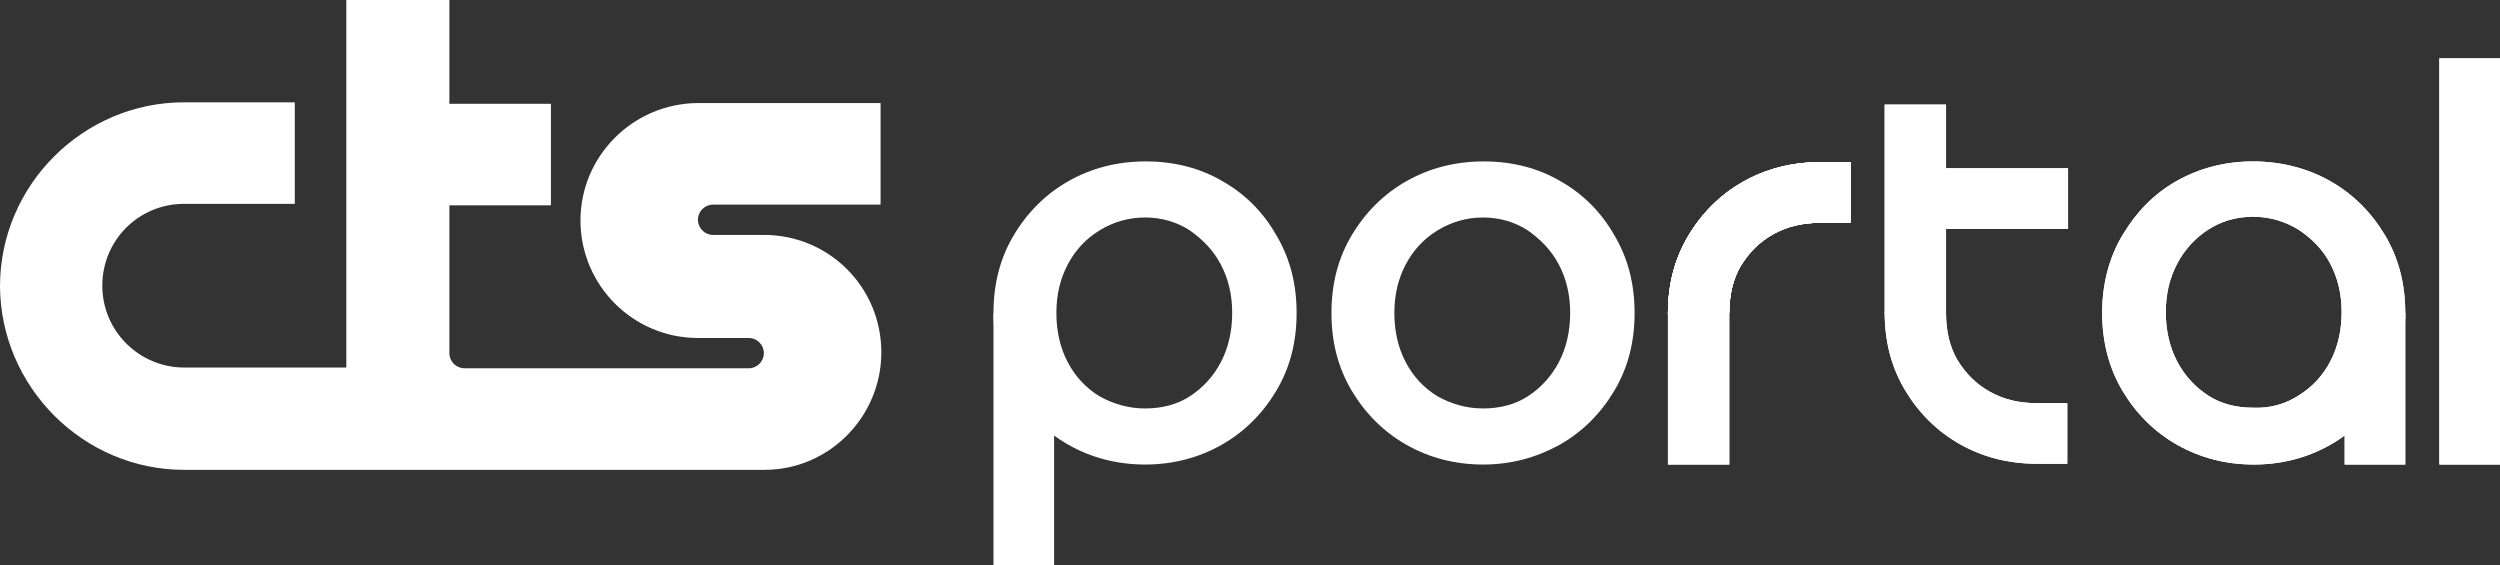 <svg xmlns="http://www.w3.org/2000/svg" viewBox="0 0 329.9 74.6">
  <rect x="0" y="0" width="329.9" height="74.6" fill="#333333" stroke="none"/>
  <defs>
    <style>
      .cls-1 {
        fill: #ffffff;
      }
    </style>
  </defs>
  <g id="Layer_1-2" data-name="Layer 1">
    <path class="cls-1" d="m100.8,31h-6.7c-1.1,0-2-.9-2-2s.9-2,2-2h22.1v-13.4h-24.2c-8.5.1-15.4,7-15.4,15.5s6.9,15.5,15.5,15.5h6.7c1.1,0,2,.9,2,2s-.9,2-2,2h-37.5c-1.1,0-2-.9-2-2v-19.5h13.4v-13.4h-13.4V0h-13.6v48.5h-21.4c-5.9,0-10.8-4.8-10.8-10.8s4.8-10.8,10.8-10.8h14.6v-13.4h-14.6c-13.3,0-24.3,10.9-24.3,24.3h0c.1,13.3,11,24.2,24.3,24.2h76.6c8.5,0,15.4-7,15.4-15.5,0-8.6-6.9-15.5-15.5-15.5Z"/>
    <g>
      <path class="cls-1" d="m195.7,61.3c-3.7,0-7.1-.9-10.1-2.6-3-1.7-5.4-4.1-7.2-7.1s-2.7-6.4-2.7-10.3.9-7.3,2.7-10.3,4.2-5.4,7.2-7.1,6.4-2.6,10.2-2.6,7.2.9,10.1,2.6c3,1.7,5.4,4.1,7.1,7.1,1.8,3,2.7,6.4,2.7,10.3s-.9,7.3-2.7,10.3-4.2,5.4-7.2,7.1c-3.1,1.7-6.4,2.6-10.1,2.6Zm0-7.4c2.2,0,4.2-.5,5.9-1.6s3.1-2.6,4.1-4.5,1.5-4.1,1.5-6.5-.5-4.5-1.5-6.4-2.4-3.3-4.1-4.5c-1.7-1.1-3.7-1.7-5.9-1.7s-4.2.6-6,1.7-3.2,2.6-4.2,4.5-1.5,4-1.5,6.4.5,4.6,1.5,6.5,2.4,3.4,4.2,4.5c1.8,1,3.8,1.6,6,1.6Z"/>
      <g>
        <path class="cls-1" d="m151.1,61.3c-3.7,0-7.1-.9-10.1-2.6-3-1.7-5.4-4.1-7.2-7.1s-2.7-6.4-2.7-10.3.9-7.3,2.7-10.3,4.2-5.4,7.2-7.1,6.4-2.6,10.2-2.6,7.2.9,10.1,2.6c3,1.7,5.4,4.1,7.1,7.1,1.8,3,2.7,6.4,2.7,10.3s-.9,7.3-2.7,10.3-4.2,5.4-7.2,7.1c-3,1.7-6.4,2.6-10.1,2.6Zm0-7.4c2.2,0,4.2-.5,5.9-1.6s3.1-2.6,4.1-4.5,1.5-4.1,1.5-6.5-.5-4.5-1.5-6.4-2.4-3.3-4.1-4.5c-1.7-1.1-3.7-1.7-5.9-1.7s-4.2.6-6,1.7-3.2,2.6-4.2,4.5-1.5,4-1.5,6.4.5,4.6,1.5,6.5,2.4,3.4,4.2,4.5c1.8,1,3.8,1.6,6,1.6Z"/>
        <path class="cls-1" d="m139.1,74.6h-8v-33.2h8v33.2Z"/>
      </g>
      <g>
        <g>
          <path class="cls-1" d="m228.2,61.3h-8.1v-20.1h8.1v20.1Z"/>
          <g>
            <g>
              <path class="cls-1" d="m244.25,29.4h-4.12v-8h4.12v8Z"/>
              <path class="cls-1" d="m228.2,41.3c0-2.4.5-4.5,1.5-6.2,1.1-1.8,2.5-3.2,4.3-4.2s3.8-1.5,6.2-1.5v-8c-3.8,0-7.2.9-10.2,2.6s-5.4,4.1-7.2,7.1-2.7,6.4-2.7,10.3"/>
            </g>
            <g>
              <path class="cls-1" d="m244.25,29.4h-4.12v-8h4.12v8Z"/>
              <path class="cls-1" d="m228.2,41.3c0-2.4.5-4.5,1.5-6.2,1.1-1.8,2.5-3.2,4.3-4.2s3.8-1.5,6.2-1.5v-8c-3.8,0-7.2.9-10.2,2.6s-5.4,4.1-7.2,7.1-2.7,6.4-2.7,10.3"/>
            </g>
            <g>
              <path class="cls-1" d="m244.25,29.4h-4.12v-8h4.12v8Z"/>
              <path class="cls-1" d="m228.2,41.3c0-2.4.5-4.5,1.5-6.2,1.1-1.8,2.5-3.2,4.3-4.2s3.8-1.5,6.2-1.5v-8c-3.8,0-7.2.9-10.2,2.6s-5.4,4.1-7.2,7.1-2.7,6.4-2.7,10.3"/>
            </g>
          </g>
        </g>
        <g>
          <path class="cls-1" d="m228.2,61.3h-8.1v-20.1h8.1v20.1Z"/>
          <g>
            <g>
              <path class="cls-1" d="m244.25,29.4h-4.12v-8h4.12v8Z"/>
              <path class="cls-1" d="m228.2,41.3c0-2.4.5-4.5,1.5-6.2,1.1-1.8,2.5-3.2,4.3-4.2s3.8-1.5,6.2-1.5v-8c-3.8,0-7.2.9-10.2,2.6s-5.4,4.1-7.2,7.1-2.7,6.4-2.7,10.3"/>
            </g>
            <g>
              <path class="cls-1" d="m244.25,29.4h-4.12v-8h4.12v8Z"/>
              <path class="cls-1" d="m228.2,41.3c0-2.4.5-4.5,1.5-6.2,1.1-1.8,2.5-3.2,4.3-4.2s3.8-1.5,6.2-1.5v-8c-3.8,0-7.2.9-10.2,2.6s-5.4,4.1-7.2,7.1-2.7,6.4-2.7,10.3"/>
            </g>
          </g>
        </g>
      </g>
      <g>
        <g>
          <g>
            <path class="cls-1" d="m287.3,58.7c-3-1.7-5.4-4.1-7.2-7.1-1.8-3-2.7-6.5-2.7-10.3s.9-7.3,2.7-10.3c1.8-3,4.1-5.4,7.1-7.1s6.4-2.6,10.1-2.6,7.2.9,10.2,2.6,5.4,4.1,7.2,7.1c1.8,3,2.7,6.4,2.7,10.3s-.9,7.2-2.7,10.3c-1.8,3-4.2,5.4-7.2,7.1-3,1.7-6.4,2.6-10.1,2.6s-7.1-.9-10.1-2.6Zm16-6.5c1.8-1.1,3.2-2.6,4.2-4.5s1.5-4.1,1.5-6.5-.5-4.5-1.5-6.4-2.4-3.3-4.2-4.5c-1.8-1.1-3.8-1.7-6-1.7s-4.2.6-5.9,1.7c-1.7,1.1-3.1,2.6-4.1,4.5s-1.5,4-1.5,6.4.5,4.6,1.5,6.5,2.4,3.4,4.1,4.5,3.7,1.6,5.9,1.6c2.3.1,4.3-.5,6-1.6Z"/>
            <path class="cls-1" d="m309.4,61.3h8v-20h-8v20Z"/>
          </g>
          <path class="cls-1" d="m325.7,61.3h4.2V7.7h-8v53.6h3.8Z"/>
          <g>
            <path class="cls-1" d="m256.8,13.8h-8.1v27.6h8.1V13.8Z"/>
            <g>
              <path class="cls-1" d="m272.8,61.2h-4.12v-8h4.12v8Z"/>
              <path class="cls-1" d="m256.8,41.3c0,2.4.5,4.5,1.5,6.2,1.1,1.8,2.5,3.2,4.3,4.2s3.8,1.5,6.2,1.5v8c-3.8,0-7.2-.9-10.2-2.6-3-1.7-5.4-4.1-7.2-7.1s-2.7-6.4-2.7-10.3"/>
            </g>
            <path class="cls-1" d="m251.1,26.2h0v4h21.8v-4h0v-4h-21.8v4Z"/>
          </g>
        </g>
        <g>
          <g>
            <path class="cls-1" d="m287.3,58.7c-3-1.7-5.4-4.1-7.2-7.1-1.8-3-2.7-6.5-2.7-10.3s.9-7.3,2.7-10.3c1.8-3,4.1-5.4,7.1-7.1s6.4-2.6,10.1-2.6,7.2.9,10.2,2.6,5.4,4.1,7.2,7.1c1.8,3,2.7,6.4,2.7,10.3s-.9,7.2-2.7,10.3c-1.8,3-4.2,5.4-7.2,7.1-3,1.7-6.4,2.6-10.1,2.6s-7.1-.9-10.1-2.6Zm16-6.5c1.8-1.1,3.2-2.6,4.2-4.5s1.5-4.1,1.5-6.5-.5-4.5-1.5-6.4-2.4-3.3-4.2-4.5c-1.8-1.1-3.8-1.7-6-1.7s-4.2.6-5.9,1.7c-1.7,1.1-3.1,2.6-4.1,4.5s-1.5,4-1.5,6.4.5,4.6,1.5,6.5,2.4,3.4,4.1,4.5,3.7,1.6,5.9,1.6c2.3.1,4.3-.5,6-1.6Z"/>
            <path class="cls-1" d="m309.4,61.3h8v-20h-8v20Z"/>
          </g>
          <path class="cls-1" d="m325.7,61.3h4.2V7.7h-8v53.6h3.8Z"/>
          <g>
            <path class="cls-1" d="m256.8,13.8h-8.1v27.6h8.1V13.8Z"/>
            <g>
              <path class="cls-1" d="m272.8,61.2h-4.12v-8h4.12v8Z"/>
              <path class="cls-1" d="m256.8,41.3c0,2.4.5,4.5,1.5,6.2,1.1,1.8,2.5,3.2,4.3,4.2s3.8,1.5,6.2,1.5v8c-3.8,0-7.2-.9-10.2-2.6-3-1.7-5.4-4.1-7.2-7.1s-2.7-6.4-2.7-10.3"/>
            </g>
            <path class="cls-1" d="m251.1,26.2h0v4h21.8v-4h0v-4h-21.8v4Z"/>
          </g>
        </g>
      </g>
    </g>
  </g>
</svg>